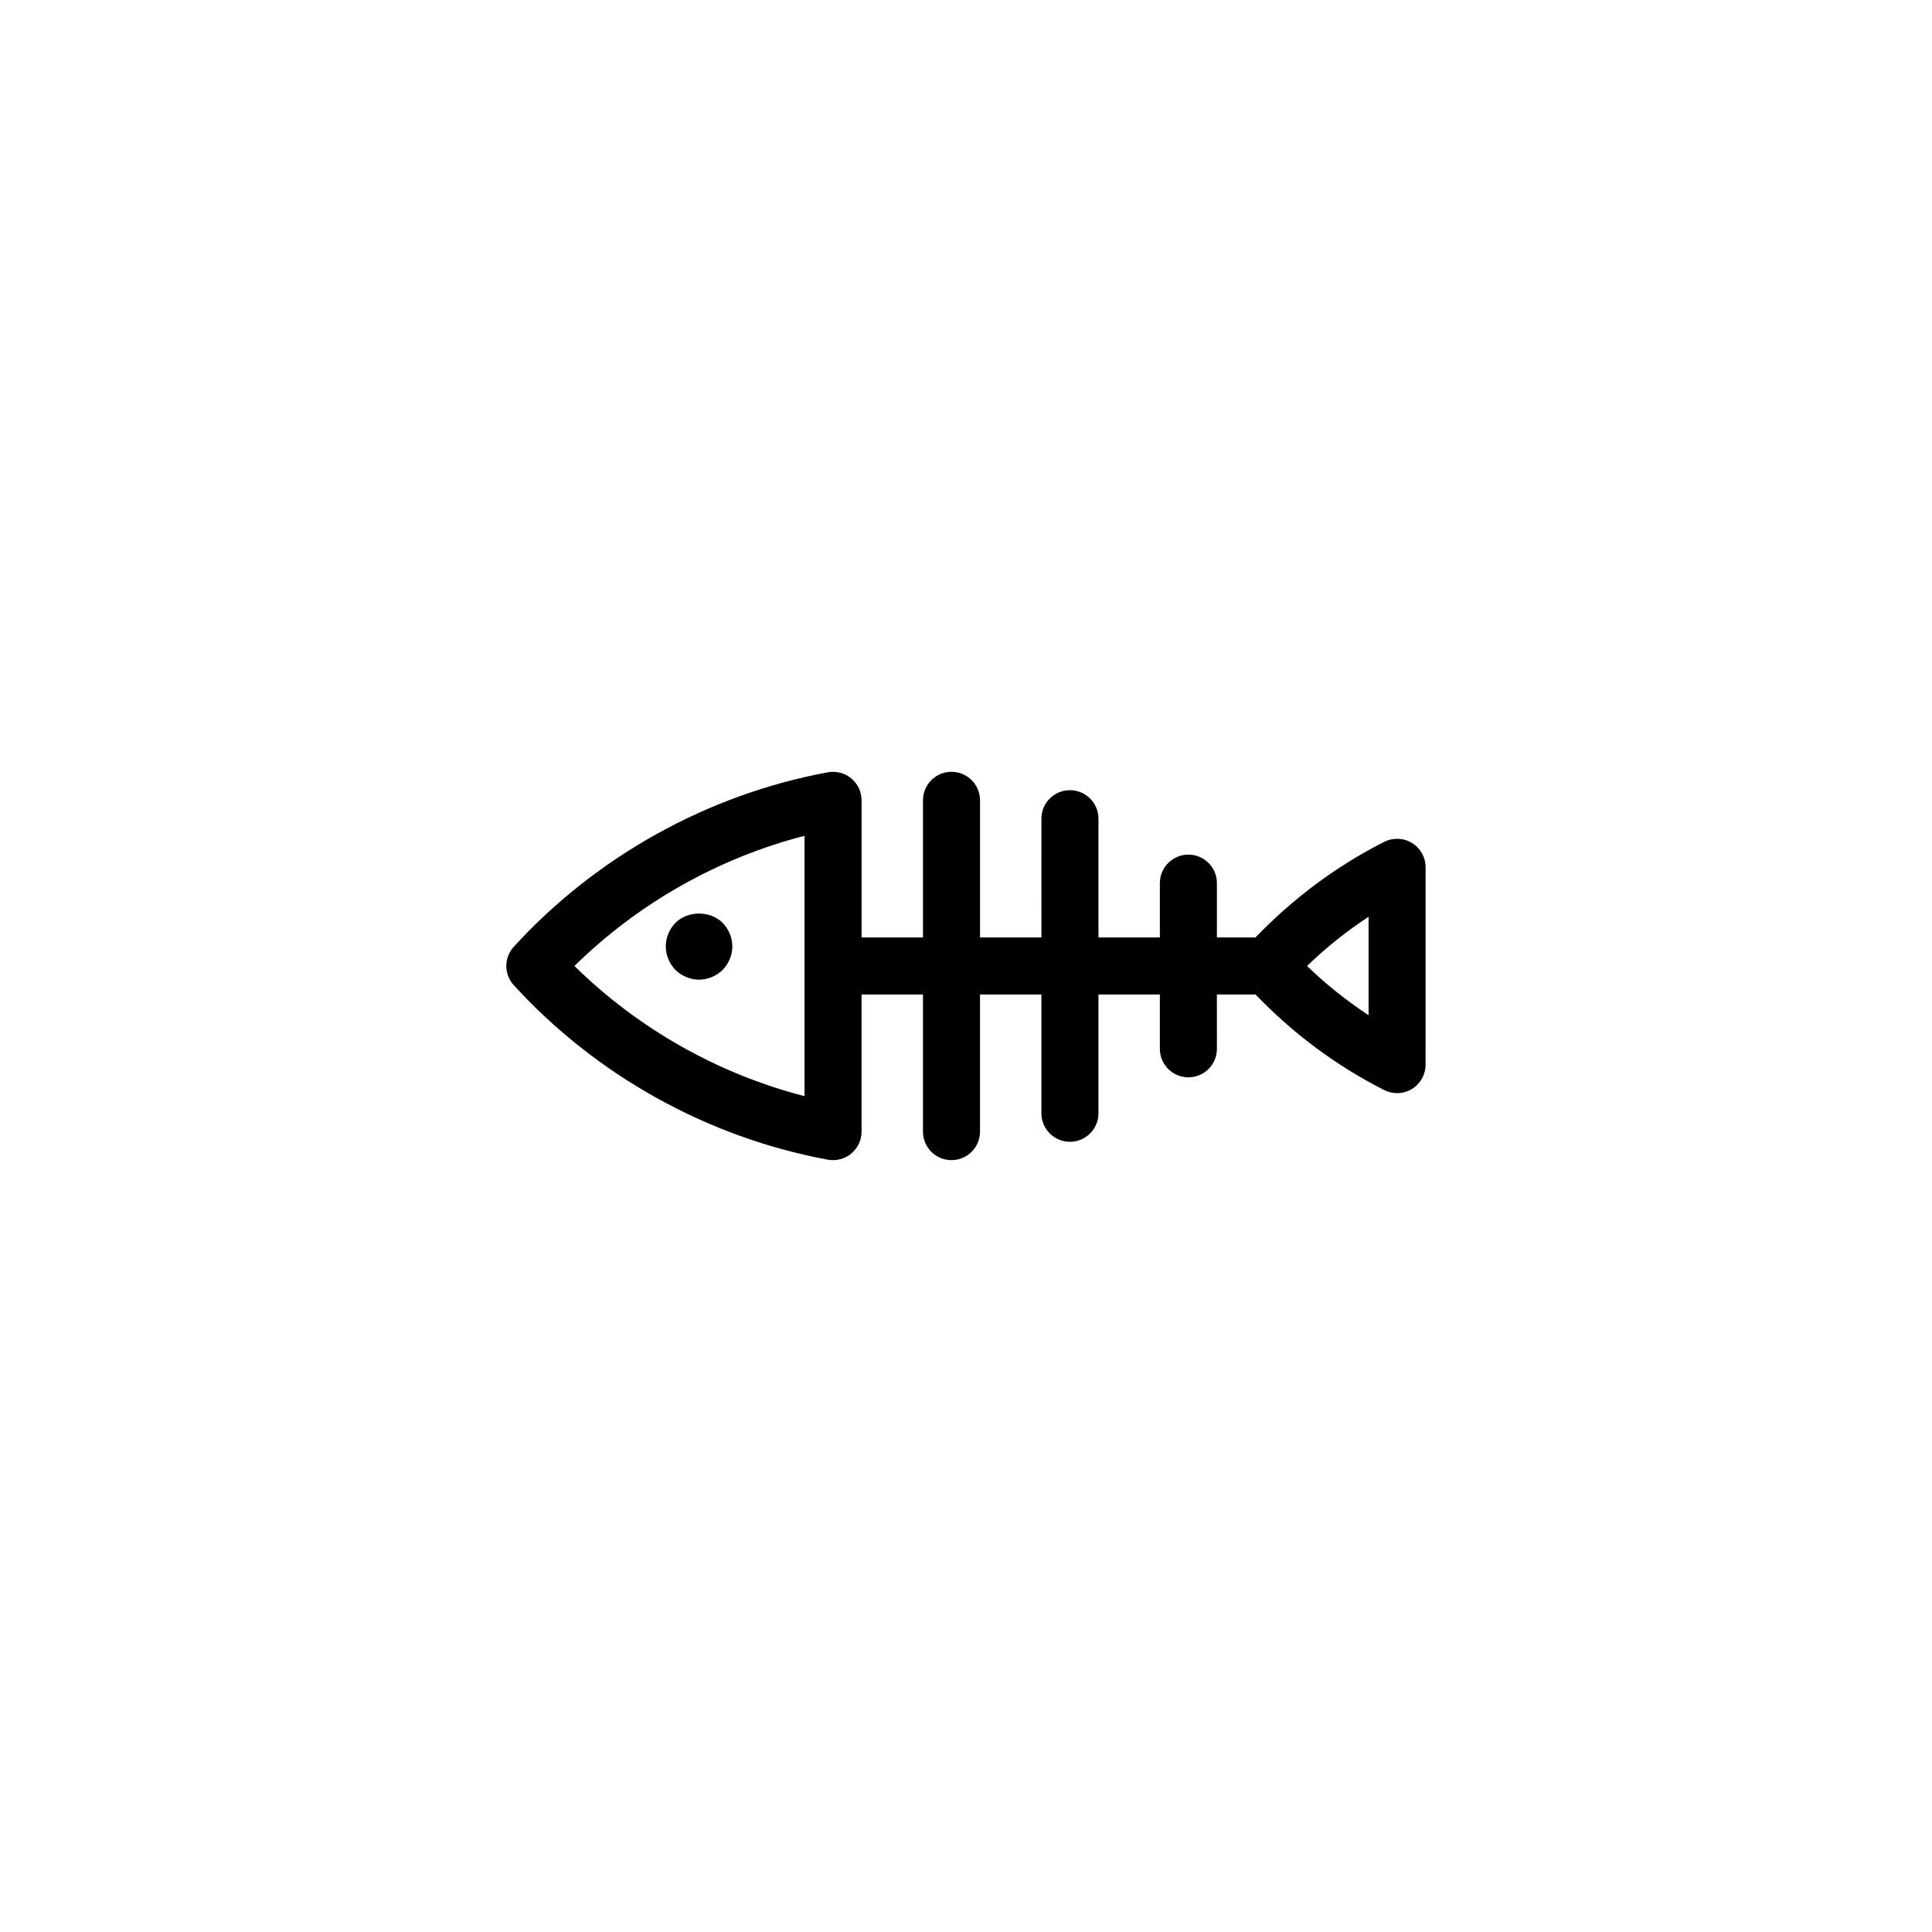 <?xml version="1.0" encoding="UTF-8"?>
<!-- Uploaded to: SVG Repo, www.svgrepo.com, Generator: SVG Repo Mixer Tools -->
<svg fill="#000000" width="800px" height="800px" version="1.1" viewBox="144 144 512 512" xmlns="http://www.w3.org/2000/svg">
 <path d="m518.2 367.41c-2.242-1.387-5.027-1.492-7.371-0.309-12.777 6.469-24.191 15.039-34.113 25.332h-10.223v-14.391c0-4.176-3.387-7.559-7.559-7.559s-7.559 3.379-7.559 7.559l0.004 14.395h-16.273v-31.469c0-4.176-3.387-7.559-7.559-7.559s-7.559 3.379-7.559 7.559l0.004 31.469h-16.273v-36.34c0-4.176-3.379-7.559-7.559-7.559-4.176 0-7.559 3.379-7.559 7.559v36.34h-16.273v-36.34c0-2.242-0.996-4.375-2.727-5.809-1.723-1.438-3.996-2.019-6.207-1.621-31.801 5.871-61.363 22.289-83.234 46.23-2.637 2.887-2.637 7.305 0 10.191 21.871 23.949 51.434 40.375 83.234 46.238 0.453 0.086 0.918 0.121 1.371 0.121 1.754 0 3.465-0.609 4.832-1.754 1.727-1.43 2.727-3.562 2.727-5.805v-36.34h16.273v36.34c0 4.172 3.379 7.559 7.559 7.559 4.176 0 7.559-3.387 7.559-7.559l-0.004-36.34h16.273v31.477c0 4.172 3.387 7.559 7.559 7.559s7.559-3.387 7.559-7.559v-31.477h16.273v14.395c0 4.172 3.387 7.559 7.559 7.559s7.559-3.387 7.559-7.559l-0.004-14.395h10.227c9.926 10.297 21.336 18.863 34.109 25.328 1.078 0.543 2.246 0.816 3.414 0.816 1.371 0 2.746-0.371 3.953-1.117 2.238-1.375 3.602-3.812 3.602-6.438l0.004-52.293c0.004-2.625-1.363-5.062-3.598-6.438zm-160.99 67.082c-22.879-5.891-44.082-17.875-60.977-34.496 16.887-16.617 38.098-28.602 60.977-34.496zm149.48-21.449c-5.824-3.828-11.273-8.188-16.312-13.047 5.031-4.863 10.484-9.227 16.312-13.047zm-183.68-11.992c1.664 1.613 3.93 2.57 6.246 2.57 2.316 0 4.586-0.953 6.246-2.57 1.613-1.664 2.57-3.93 2.57-6.246s-0.957-4.586-2.57-6.246c-3.273-3.273-9.219-3.273-12.496 0-1.613 1.664-2.57 3.93-2.57 6.246 0.004 2.316 0.961 4.586 2.574 6.246z"/>
</svg>